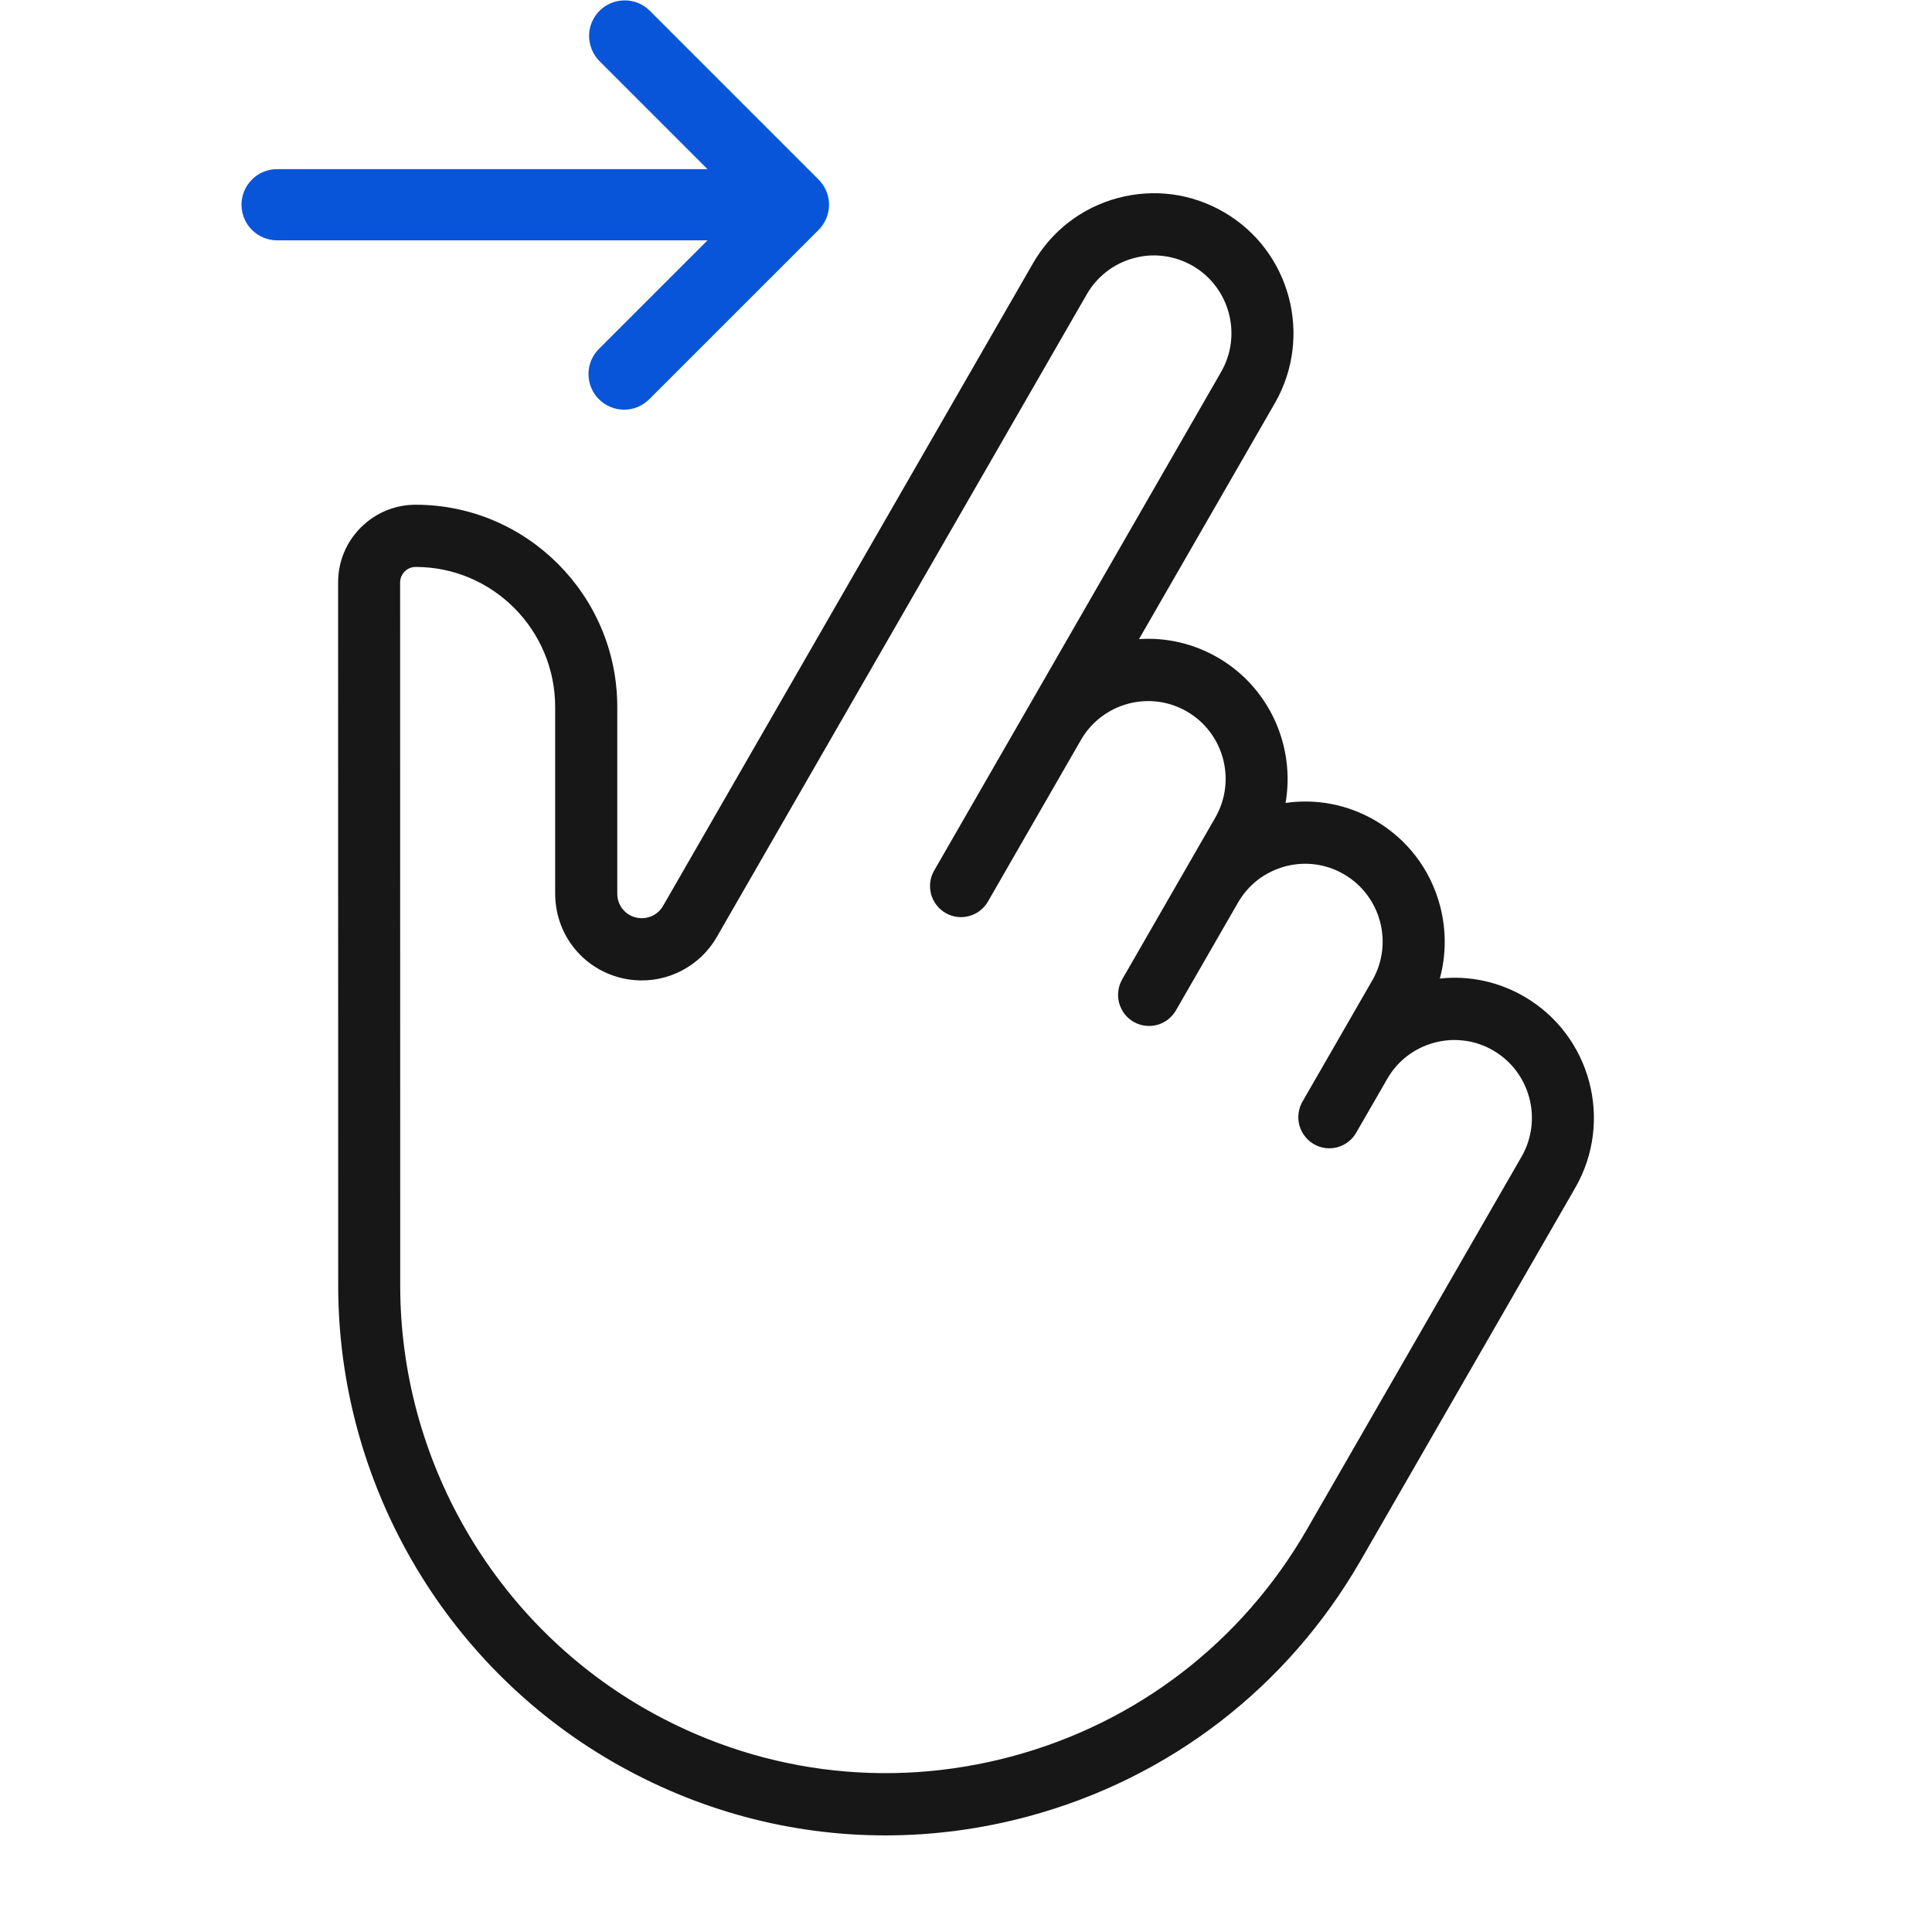 <svg width="20" height="20" viewBox="0 0 20 20" fill="none" xmlns="http://www.w3.org/2000/svg">
<path d="M3.501 13.309C3.501 15.335 4.588 17.223 6.337 18.235C7.211 18.741 8.181 19 9.164 19C9.657 19 10.153 18.935 10.642 18.804C12.105 18.41 13.328 17.469 14.086 16.153L16.307 12.296C16.705 11.604 16.468 10.716 15.778 10.316C15.51 10.161 15.207 10.097 14.905 10.13C14.972 9.884 14.973 9.624 14.906 9.372C14.806 8.998 14.567 8.686 14.233 8.492C13.95 8.328 13.627 8.266 13.308 8.312C13.409 7.73 13.146 7.12 12.607 6.807C12.356 6.662 12.074 6.597 11.791 6.616L13.197 4.174C13.595 3.482 13.358 2.594 12.668 2.195C12.333 2.001 11.944 1.95 11.571 2.05C11.198 2.15 10.887 2.39 10.694 2.725L6.864 9.378C6.815 9.464 6.719 9.513 6.621 9.504C6.558 9.499 6.499 9.47 6.456 9.423C6.413 9.376 6.389 9.314 6.39 9.25V7.318C6.39 6.164 5.453 5.225 4.303 5.225C4.088 5.225 3.887 5.309 3.735 5.461C3.583 5.613 3.5 5.815 3.5 6.03L3.501 13.309ZM4.189 5.916C4.204 5.901 4.222 5.889 4.241 5.881C4.261 5.873 4.282 5.869 4.303 5.869C5.099 5.869 5.747 6.519 5.747 7.318V9.25C5.747 9.72 6.099 10.104 6.565 10.146C6.911 10.177 7.247 10.002 7.42 9.7L11.25 3.047C11.303 2.955 11.373 2.875 11.456 2.811C11.54 2.746 11.636 2.699 11.738 2.672C11.839 2.644 11.946 2.637 12.05 2.651C12.155 2.665 12.255 2.699 12.347 2.752C12.73 2.974 12.862 3.468 12.64 3.852L10.636 7.335L10.634 7.338L9.671 9.011C9.649 9.048 9.636 9.088 9.63 9.13C9.625 9.172 9.628 9.214 9.638 9.255C9.649 9.296 9.668 9.334 9.694 9.368C9.72 9.402 9.752 9.43 9.788 9.451C9.942 9.54 10.138 9.487 10.227 9.333L11.191 7.658C11.413 7.275 11.904 7.144 12.286 7.365C12.67 7.587 12.802 8.08 12.58 8.465L11.617 10.138C11.596 10.175 11.582 10.215 11.577 10.257C11.571 10.299 11.574 10.341 11.585 10.382C11.596 10.423 11.615 10.461 11.64 10.495C11.666 10.528 11.698 10.557 11.735 10.578C11.808 10.62 11.896 10.632 11.978 10.61C12.06 10.588 12.13 10.534 12.173 10.46L12.815 9.345C12.868 9.253 12.938 9.172 13.021 9.108C13.105 9.044 13.201 8.997 13.303 8.969C13.51 8.914 13.726 8.942 13.912 9.05C14.295 9.272 14.427 9.765 14.206 10.149L13.805 10.845L13.804 10.847L13.483 11.404C13.462 11.441 13.448 11.481 13.443 11.523C13.437 11.565 13.44 11.608 13.451 11.649C13.462 11.69 13.481 11.728 13.507 11.761C13.532 11.795 13.564 11.823 13.601 11.844C13.754 11.933 13.951 11.88 14.039 11.726L14.361 11.168C14.413 11.077 14.483 10.996 14.567 10.932C14.65 10.868 14.746 10.821 14.848 10.794C14.95 10.766 15.056 10.759 15.16 10.773C15.265 10.786 15.366 10.821 15.457 10.874C15.84 11.096 15.972 11.589 15.751 11.974L13.53 15.831C12.858 16.998 11.773 17.833 10.475 18.182C9.177 18.53 7.822 18.351 6.658 17.678C5.107 16.779 4.143 15.106 4.143 13.309L4.142 6.03C4.142 5.972 4.172 5.934 4.189 5.916Z" fill="#171717"/>
<path d="M2.5 2.119C2.5 2.217 2.539 2.311 2.608 2.38C2.677 2.449 2.771 2.488 2.869 2.488H7.324L6.202 3.61C6.167 3.644 6.14 3.684 6.121 3.729C6.102 3.774 6.092 3.822 6.092 3.871C6.092 3.919 6.101 3.968 6.12 4.013C6.138 4.058 6.166 4.099 6.2 4.133C6.234 4.167 6.275 4.195 6.32 4.213C6.365 4.232 6.413 4.241 6.462 4.241C6.511 4.241 6.559 4.231 6.604 4.212C6.649 4.193 6.689 4.165 6.723 4.131L8.474 2.38C8.543 2.311 8.582 2.217 8.582 2.119C8.582 2.021 8.543 1.928 8.474 1.859L6.723 0.108C6.654 0.04 6.561 0.003 6.464 0.004C6.367 0.005 6.275 0.043 6.206 0.112C6.138 0.18 6.099 0.273 6.098 0.369C6.098 0.466 6.135 0.559 6.202 0.629L7.324 1.751H2.869C2.771 1.751 2.677 1.789 2.608 1.859C2.539 1.928 2.5 2.021 2.5 2.119Z" fill="#0855DA"/>
</svg>
